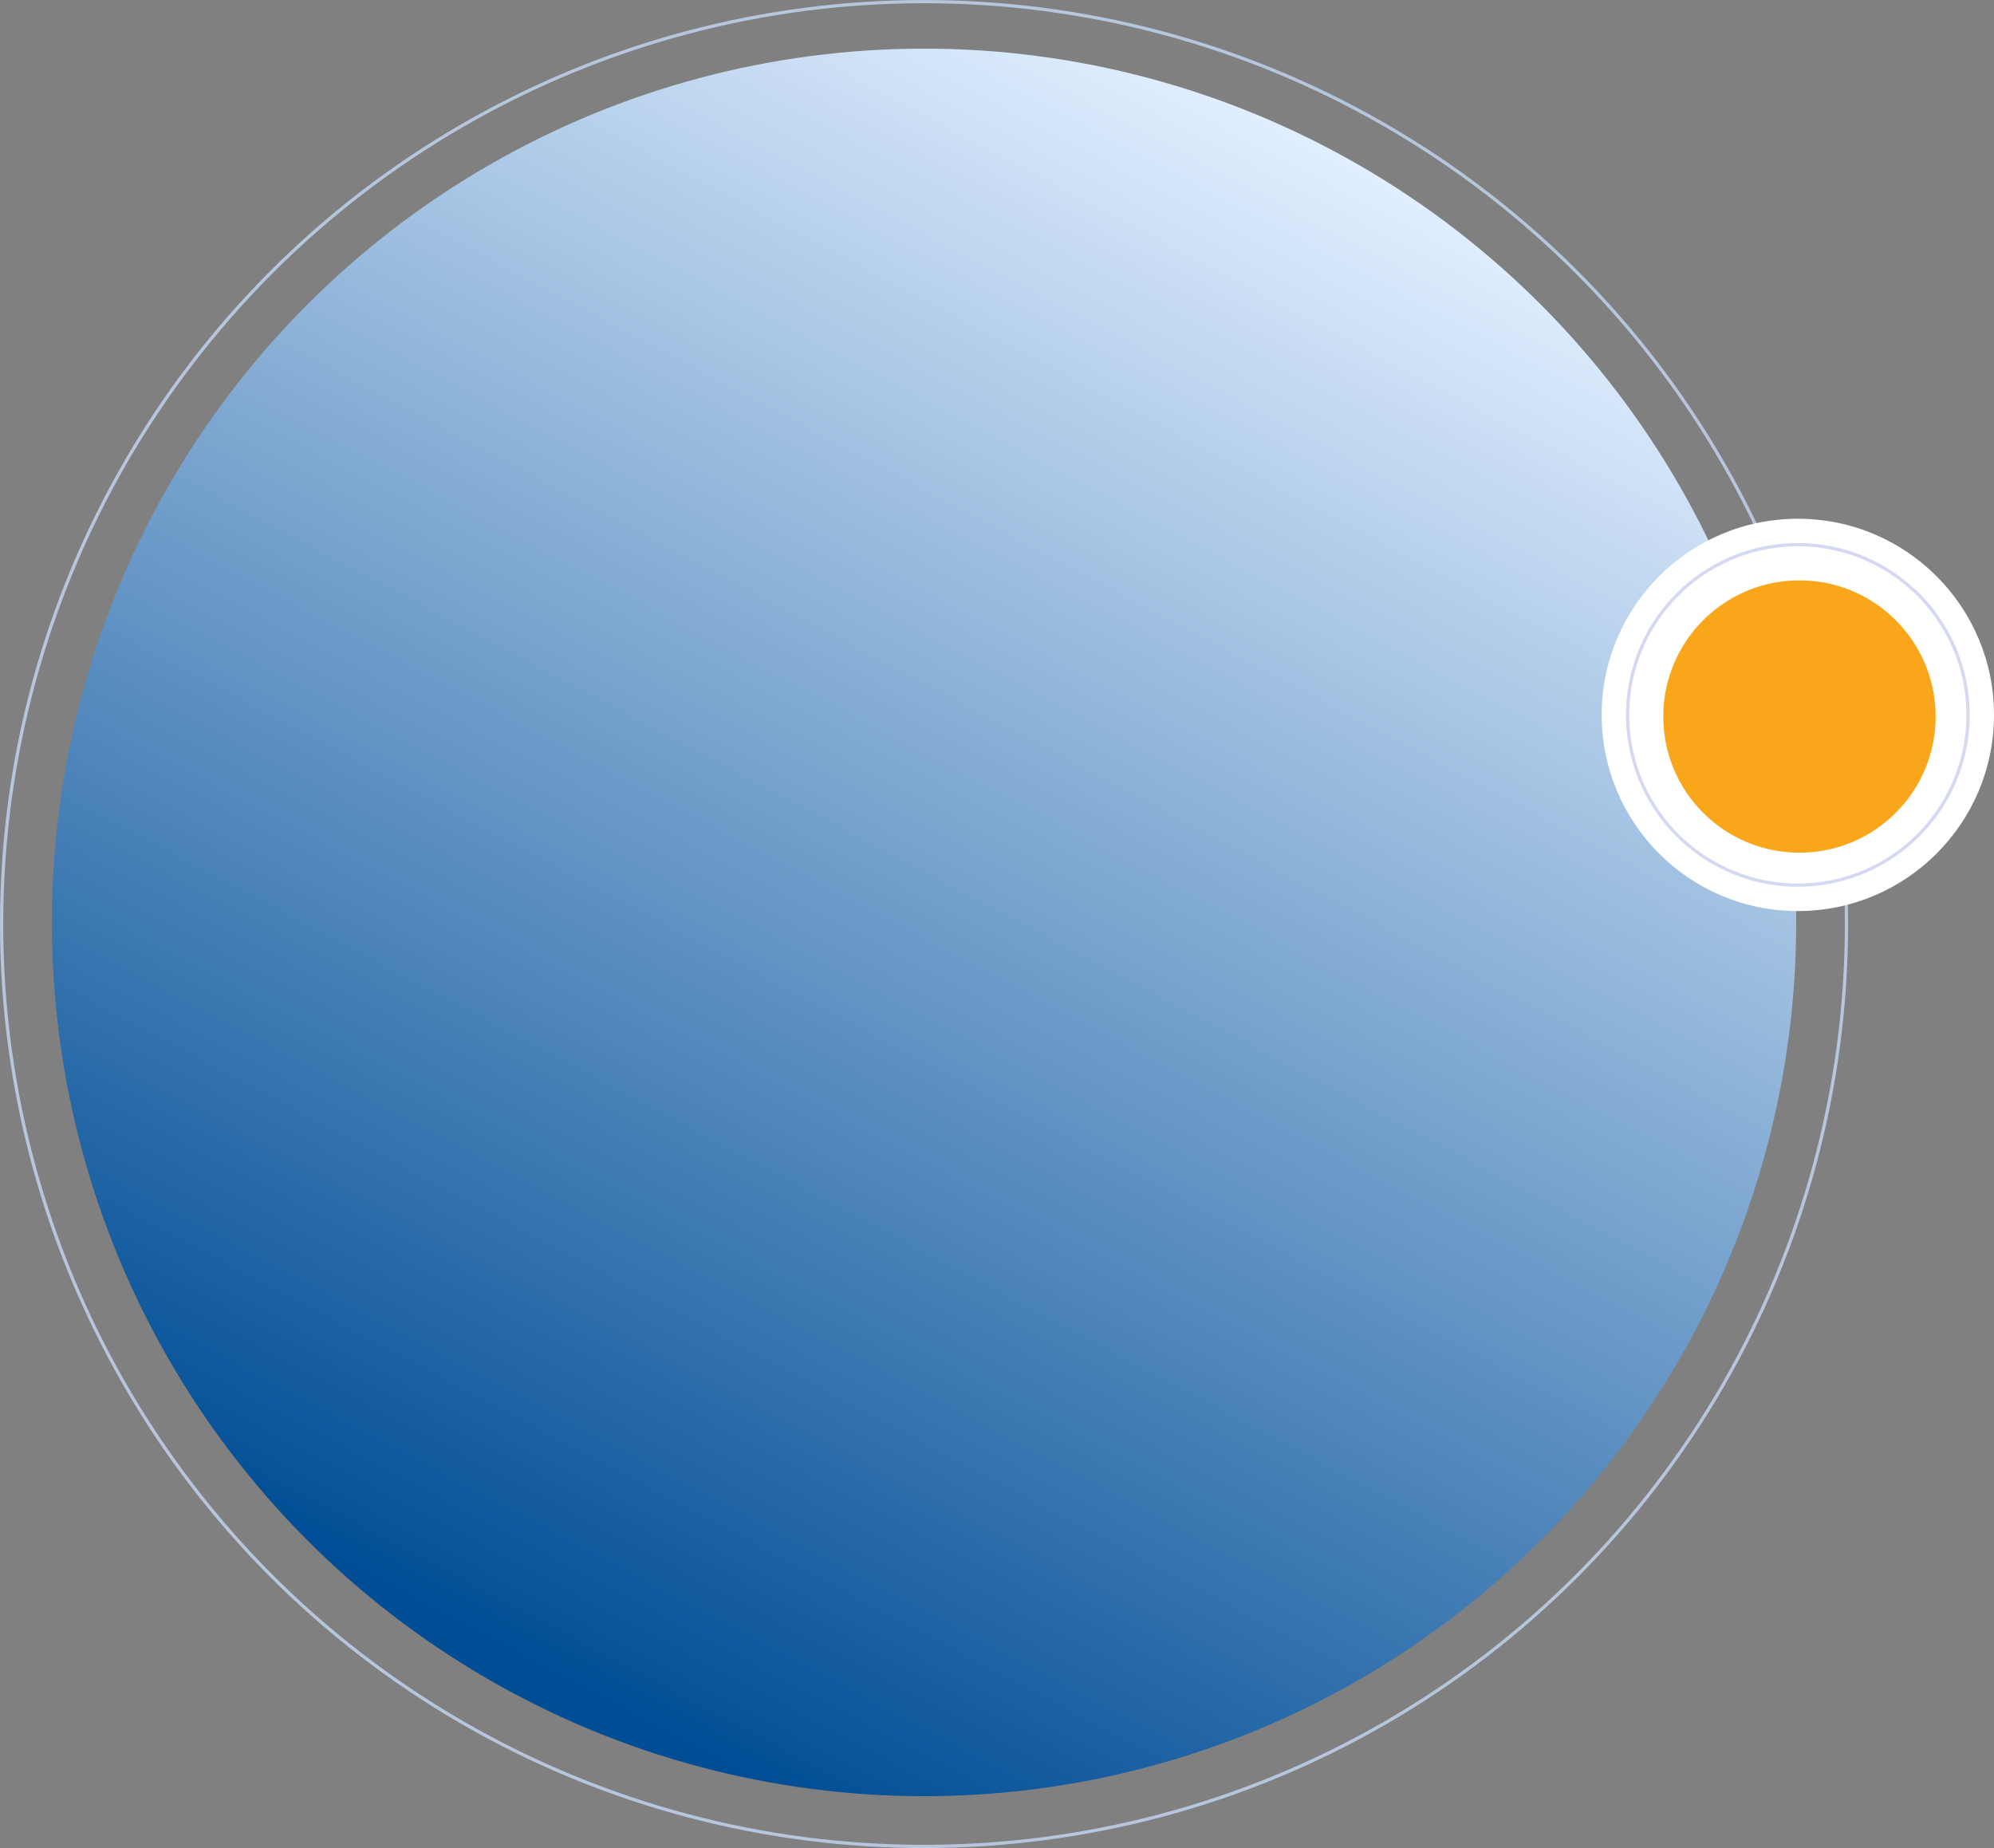 <svg xmlns="http://www.w3.org/2000/svg" xmlns:xlink="http://www.w3.org/1999/xlink" width="615" height="570" viewBox="0 0 615 570">
  <rect x="0" y="0" width="615" height="570" fill="#808080" stroke="none"/>
  <defs>
    <linearGradient id="linear-gradient" x1="0.794" y1="0.092" x2="0.335" y2="0.957" gradientUnits="objectBoundingBox">
      <stop offset="0" stop-color="#e0eeff"/>
      <stop offset="1" stop-color="#014e96"/>
    </linearGradient>
  </defs>
  <g id="Group_31819" data-name="Group 31819" transform="translate(-306 -1058)">
    <g id="Ellipse_12036" data-name="Ellipse 12036" transform="translate(306 1058)" fill="none" stroke="#b6c7dd" stroke-width="1">
      <circle cx="285" cy="285" r="285" stroke="none"/>
      <circle cx="285" cy="285" r="284.5" fill="none"/>
    </g>
    <ellipse id="Ellipse_12037" data-name="Ellipse 12037" cx="269" cy="269.5" rx="269" ry="269.5" transform="translate(322 1073)" fill="url(#linear-gradient)"/>
    <g id="Group_23071" data-name="Group 23071" transform="translate(800 1218)">
      <circle id="Ellipse_728" data-name="Ellipse 728" cx="60.5" cy="60.5" r="60.5" fill="#fff"/>
    </g>
    <path id="Path_22019" data-name="Path 22019" d="M52.5,0A52.5,52.5,0,1,1,0,52.5,52.5,52.5,0,0,1,52.5,0Z" transform="translate(808 1226)" fill="none" stroke="rgba(17,39,180,0.18)" stroke-width="1"/>
    <circle id="Ellipse_12041" data-name="Ellipse 12041" cx="42" cy="42" r="42" transform="translate(819 1237)" fill="#faa61a"/>
  </g>
</svg>
